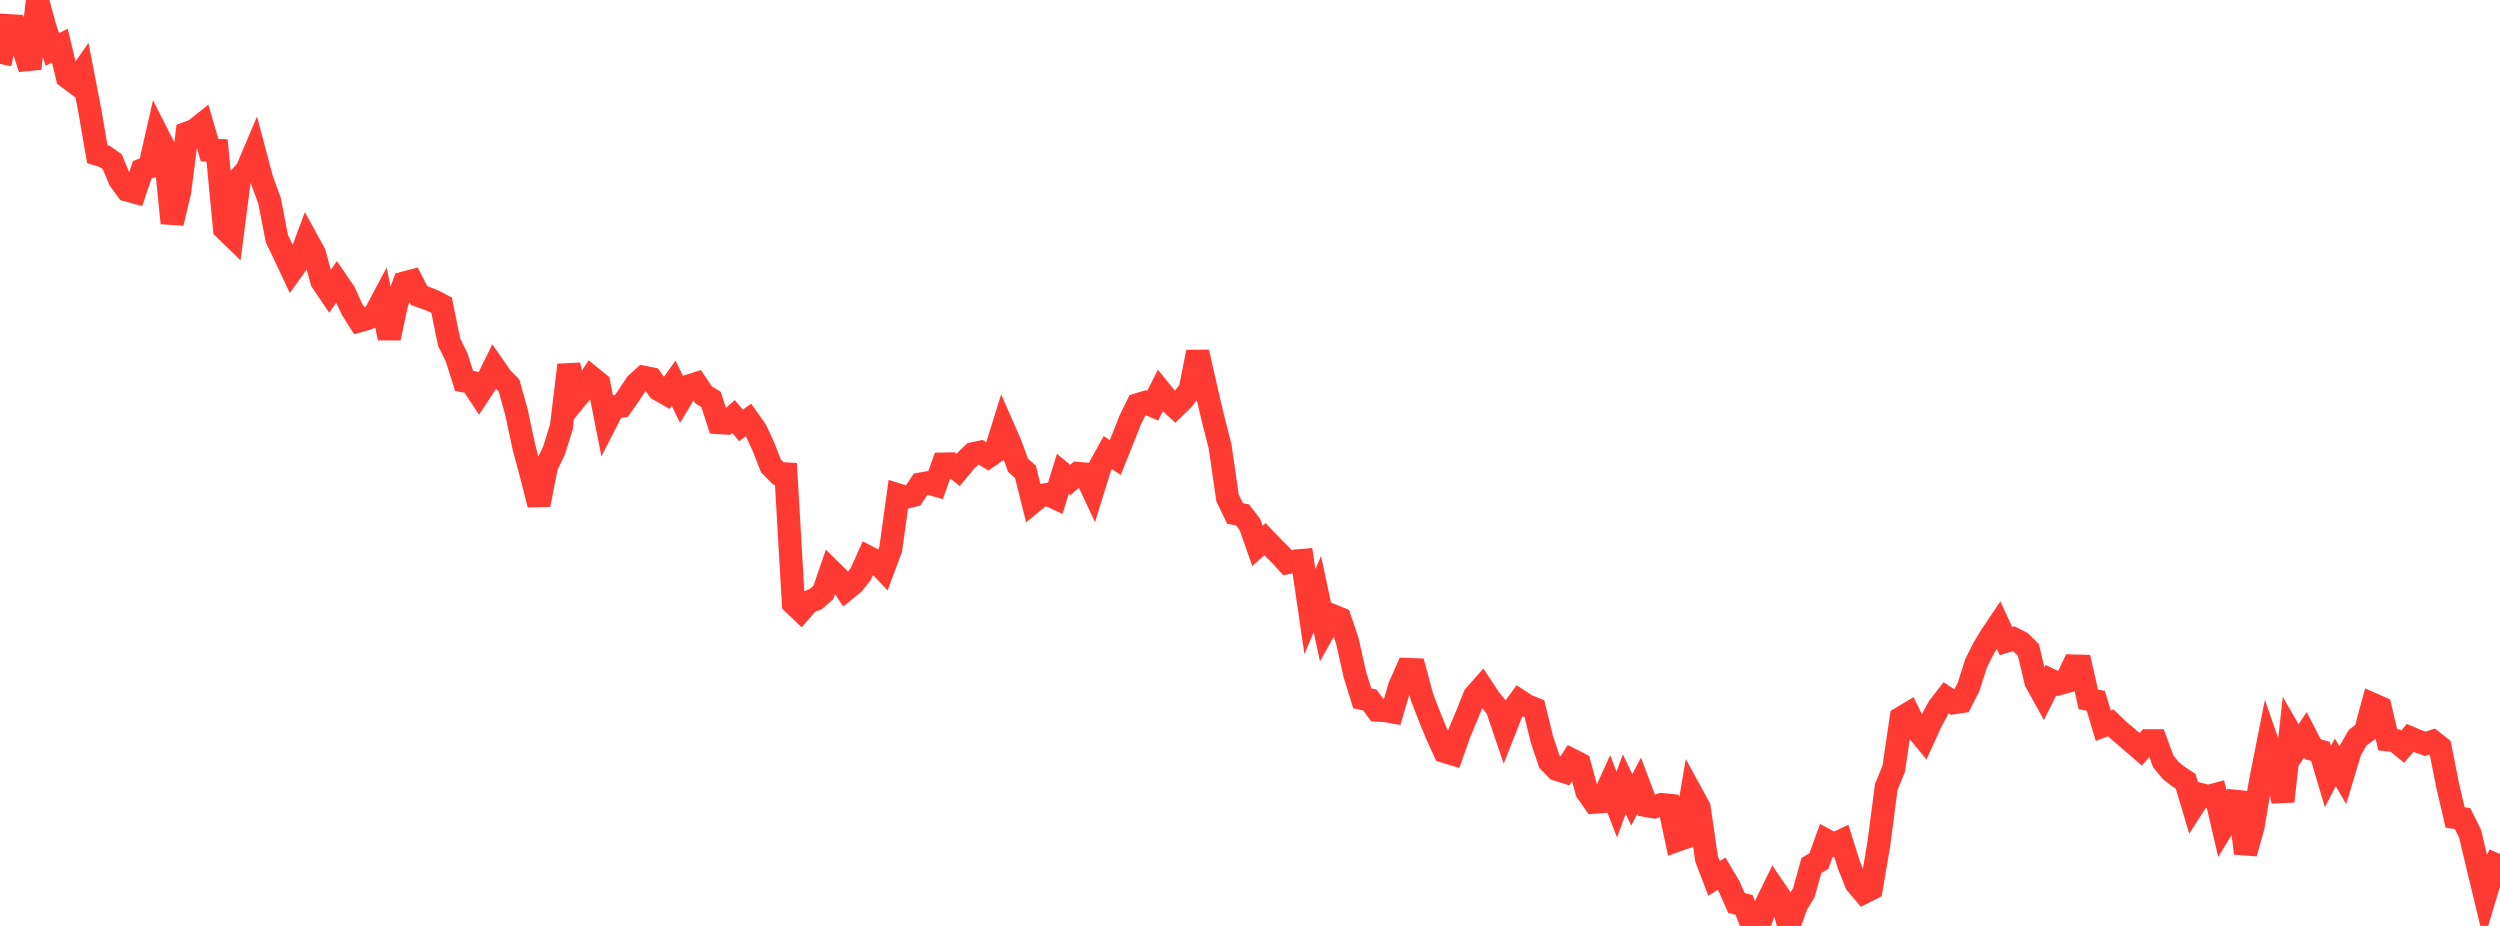 <?xml version="1.0" standalone="no"?>
<!DOCTYPE svg PUBLIC "-//W3C//DTD SVG 1.1//EN" "http://www.w3.org/Graphics/SVG/1.1/DTD/svg11.dtd">

<svg width="135" height="50" viewBox="0 0 135 50" preserveAspectRatio="none" 
  xmlns="http://www.w3.org/2000/svg"
  xmlns:xlink="http://www.w3.org/1999/xlink">


<polyline points="0.0, 3.455 0.404, 1.383 0.808, 1.407 1.213, 2.435 1.617, 3.703 2.021, 0.0 2.425, 1.477 2.829, 2.667 3.234, 2.464 3.638, 4.162 4.042, 4.465 4.446, 3.885 4.85, 5.981 5.254, 8.326 5.659, 8.45 6.063, 8.734 6.467, 9.707 6.871, 10.263 7.275, 10.372 7.68, 9.171 8.084, 9.013 8.488, 7.237 8.892, 8.033 9.296, 12.047 9.701, 10.352 10.105, 7.192 10.509, 7.041 10.913, 6.719 11.317, 8.108 11.722, 8.124 12.126, 12.349 12.53, 12.741 12.934, 9.622 13.338, 9.172 13.743, 8.214 14.147, 9.731 14.551, 10.825 14.955, 12.895 15.359, 13.733 15.763, 14.595 16.168, 14.031 16.572, 12.949 16.976, 13.684 17.38, 15.185 17.784, 15.782 18.189, 15.199 18.593, 15.789 18.997, 16.676 19.401, 17.321 19.805, 17.209 20.21, 17.035 20.614, 16.275 21.018, 18.255 21.422, 16.375 21.826, 15.284 22.231, 15.175 22.635, 15.965 23.039, 16.106 23.443, 16.267 23.847, 16.483 24.251, 18.473 24.656, 19.292 25.06, 20.57 25.464, 20.647 25.868, 21.258 26.272, 20.642 26.677, 19.82 27.081, 20.405 27.485, 20.811 27.889, 22.255 28.293, 24.15 28.698, 25.654 29.102, 27.254 29.506, 25.179 29.91, 24.348 30.314, 23.058 30.719, 19.713 31.123, 21.488 31.527, 20.991 31.931, 20.378 32.335, 20.705 32.74, 22.756 33.144, 21.964 33.548, 21.931 33.952, 21.357 34.356, 20.739 34.76, 20.374 35.165, 20.455 35.569, 21.028 35.973, 21.259 36.377, 20.69 36.781, 21.524 37.186, 20.85 37.59, 20.721 37.994, 21.32 38.398, 21.572 38.802, 22.819 39.207, 22.843 39.611, 22.494 40.015, 22.975 40.419, 22.677 40.823, 23.249 41.228, 24.128 41.632, 25.162 42.036, 25.57 42.44, 25.593 42.844, 32.581 43.249, 32.97 43.653, 32.505 44.057, 32.348 44.461, 31.995 44.865, 30.823 45.269, 31.22 45.674, 31.834 46.078, 31.509 46.482, 30.994 46.886, 30.091 47.29, 30.303 47.695, 30.727 48.099, 29.646 48.503, 26.728 48.907, 26.853 49.311, 26.753 49.716, 26.139 50.12, 26.069 50.524, 26.189 50.928, 25.06 51.332, 25.052 51.737, 25.376 52.141, 24.891 52.545, 24.504 52.949, 24.418 53.353, 24.665 53.757, 24.385 54.162, 23.08 54.566, 24.002 54.97, 25.117 55.374, 25.482 55.778, 27.098 56.183, 26.766 56.587, 26.695 56.991, 26.885 57.395, 25.583 57.799, 25.919 58.204, 25.567 58.608, 25.602 59.012, 26.468 59.416, 25.167 59.82, 24.441 60.225, 24.707 60.629, 23.702 61.033, 22.678 61.437, 21.853 61.841, 21.731 62.246, 21.904 62.65, 21.106 63.054, 21.602 63.458, 21.972 63.862, 21.578 64.266, 21.052 64.671, 19.014 65.075, 20.774 65.479, 22.511 65.883, 24.101 66.287, 26.889 66.692, 27.728 67.096, 27.805 67.5, 28.331 67.904, 29.479 68.308, 29.117 68.713, 29.539 69.117, 29.94 69.521, 30.383 69.925, 30.303 70.329, 30.267 70.734, 33.031 71.138, 32.082 71.542, 33.965 71.946, 33.242 72.35, 33.406 72.754, 34.6 73.159, 36.412 73.563, 37.712 73.967, 37.794 74.371, 38.347 74.775, 38.367 75.18, 38.437 75.584, 37.063 75.988, 36.151 76.392, 36.166 76.796, 37.667 77.201, 38.714 77.605, 39.695 78.009, 40.577 78.413, 40.699 78.817, 39.558 79.222, 38.598 79.626, 37.585 80.03, 37.126 80.434, 37.741 80.838, 38.231 81.243, 39.424 81.647, 38.397 82.051, 37.848 82.455, 38.112 82.859, 38.273 83.263, 39.923 83.668, 41.132 84.072, 41.544 84.476, 41.672 84.88, 41.041 85.284, 41.246 85.689, 42.736 86.093, 43.317 86.497, 43.285 86.901, 42.396 87.305, 43.449 87.71, 42.344 88.114, 43.192 88.518, 42.429 88.922, 43.502 89.326, 43.571 89.731, 43.444 90.135, 43.487 90.539, 45.382 90.943, 45.238 91.347, 42.864 91.751, 43.602 92.156, 46.38 92.56, 47.434 92.964, 47.176 93.368, 47.857 93.772, 48.763 94.177, 48.862 94.581, 49.874 94.985, 49.972 95.389, 48.8 95.793, 47.974 96.198, 48.572 96.602, 50.0 97.006, 48.867 97.41, 48.2 97.814, 46.741 98.219, 46.495 98.623, 45.383 99.027, 45.597 99.431, 45.407 99.835, 46.692 100.24, 47.712 100.644, 48.189 101.048, 47.984 101.452, 45.603 101.856, 42.503 102.26, 41.521 102.665, 38.772 103.069, 38.53 103.473, 39.356 103.877, 39.845 104.281, 38.961 104.686, 38.204 105.09, 37.68 105.494, 37.946 105.898, 37.887 106.302, 37.095 106.707, 35.824 107.111, 35.015 107.515, 34.346 107.919, 33.745 108.323, 34.622 108.728, 34.493 109.132, 34.7 109.536, 35.103 109.94, 36.815 110.344, 37.543 110.749, 36.733 111.153, 36.925 111.557, 36.814 111.961, 35.964 112.365, 35.975 112.769, 37.763 113.174, 37.845 113.578, 39.188 113.982, 39.034 114.386, 39.423 114.79, 39.763 115.195, 40.114 115.599, 40.464 116.003, 40.002 116.407, 40.002 116.811, 41.103 117.216, 41.607 117.62, 41.925 118.024, 42.187 118.428, 43.536 118.832, 42.906 119.237, 43.013 119.641, 42.905 120.045, 44.644 120.449, 43.976 120.853, 42.798 121.257, 46.074 121.662, 44.648 122.066, 42.205 122.47, 40.168 122.874, 41.331 123.278, 43.272 123.683, 39.588 124.087, 40.282 124.491, 39.678 124.895, 40.465 125.299, 40.566 125.704, 41.933 126.108, 41.166 126.512, 41.864 126.916, 40.519 127.32, 39.827 127.725, 39.53 128.129, 38.037 128.533, 38.215 128.937, 39.949 129.341, 39.992 129.746, 40.322 130.15, 39.846 130.554, 40.02 130.958, 40.164 131.362, 40.037 131.766, 40.356 132.171, 42.41 132.575, 44.142 132.979, 44.206 133.383, 45.017 133.787, 46.712 134.192, 48.396 134.596, 47.056 135.0, 46.115" fill="none" stroke="#ff3a33" stroke-width="1.25"/>

</svg>